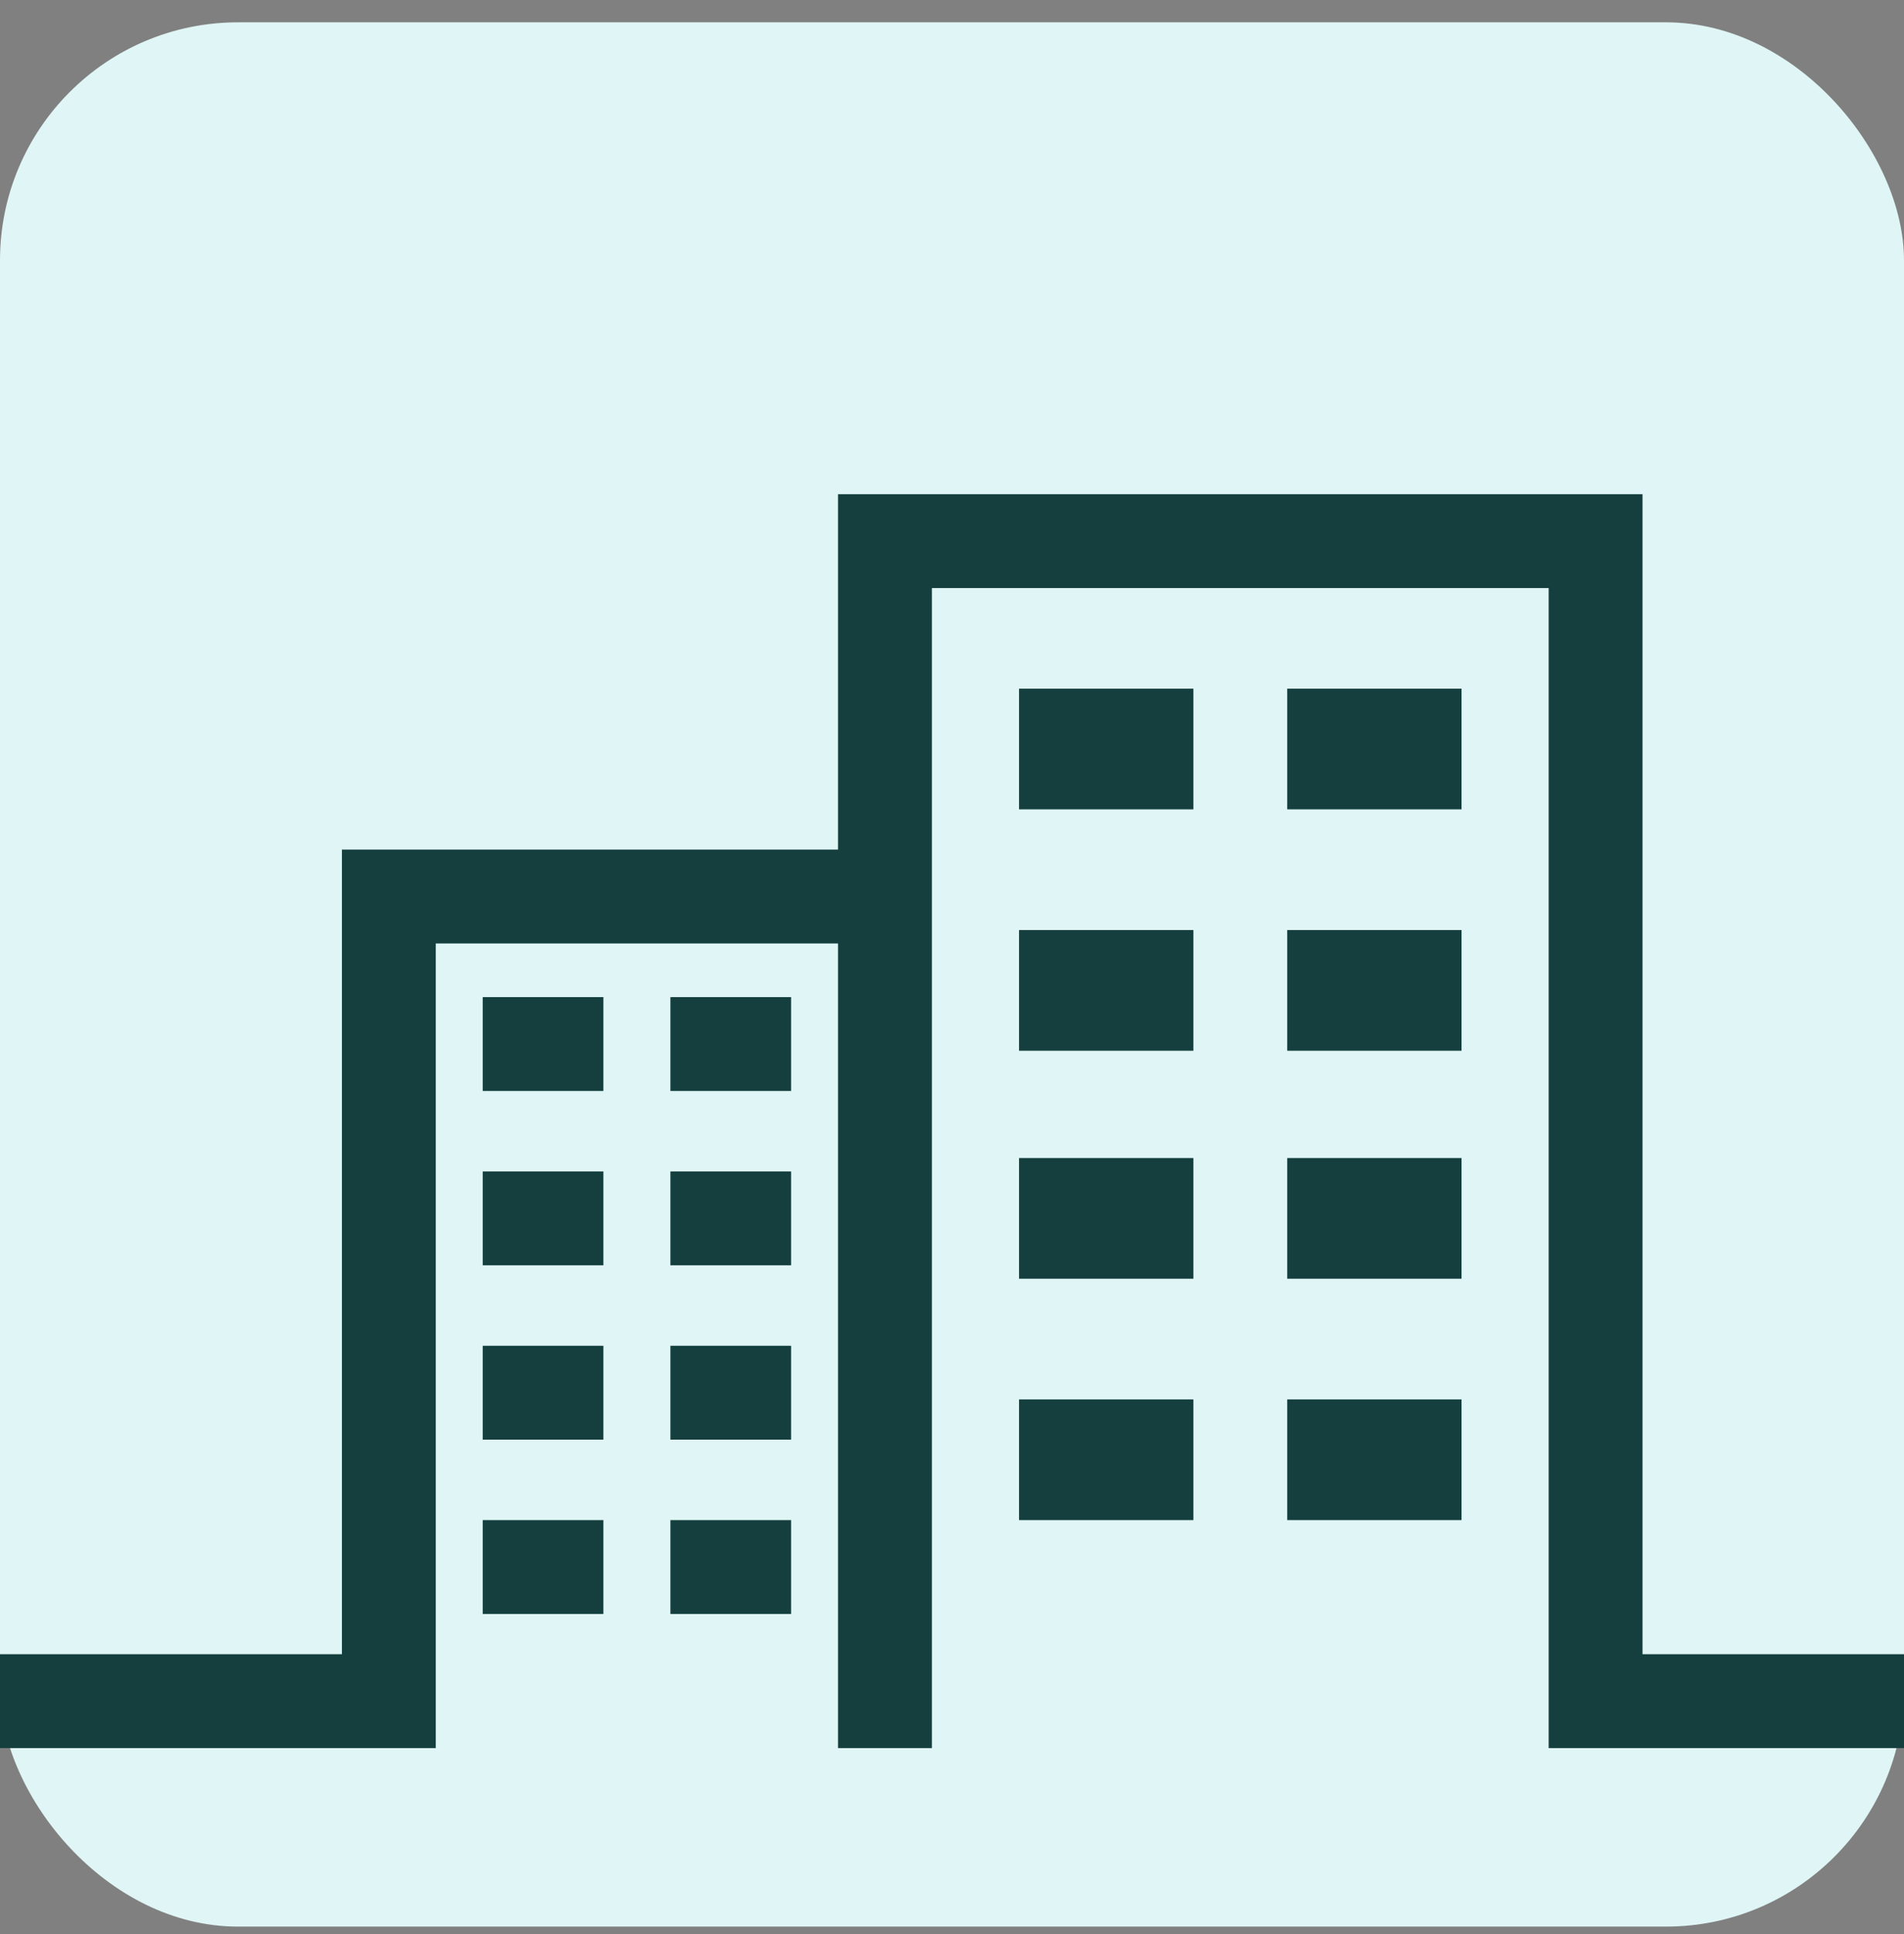 <svg fill="none" height="65" viewBox="0 0 64 65" width="64" xmlns="http://www.w3.org/2000/svg"><rect x="0" y="0" width="64" height="65" fill="#808080" stroke="none"/><rect fill="#e0f5f5" height="64" rx="8" width="64" y=".75"/><g fill="#143f3e"><path d="m55.211 55.595h8.789v3.155h-11.944v-38.986h-20.732v38.986h-3.155v-27.042h-13.521v27.042h-14.648v-3.155h11.493v-27.042h16.676v-11.944h27.042z"/><path d="m20.282 54.243h-4.056v-3.155h4.056z"/><path d="m26.591 54.243h-4.056v-3.155h4.056z"/><path d="m40.113 51.088h-5.859v-4.056h5.859z"/><path d="m49.127 51.088h-5.859v-4.056h5.859z"/><path d="m20.282 48.384h-4.056v-3.155h4.056z"/><path d="m26.591 48.384h-4.056v-3.155h4.056z"/><path d="m40.113 42.976h-5.859v-4.056h5.859z"/><path d="m49.127 42.976h-5.859v-4.056h5.859z"/><path d="m20.282 42.525h-4.056v-3.155h4.056z"/><path d="m26.591 42.525h-4.056v-3.155h4.056z"/><path d="m20.282 36.666h-4.056v-3.155h4.056z"/><path d="m26.591 36.666h-4.056v-3.155h4.056z"/><path d="m40.113 35.314h-5.859v-4.056h5.859z"/><path d="m49.127 35.314h-5.859v-4.056h5.859z"/><path d="m40.113 27.201h-5.859v-4.056h5.859z"/><path d="m49.127 27.201h-5.859v-4.056h5.859z"/></g></svg>